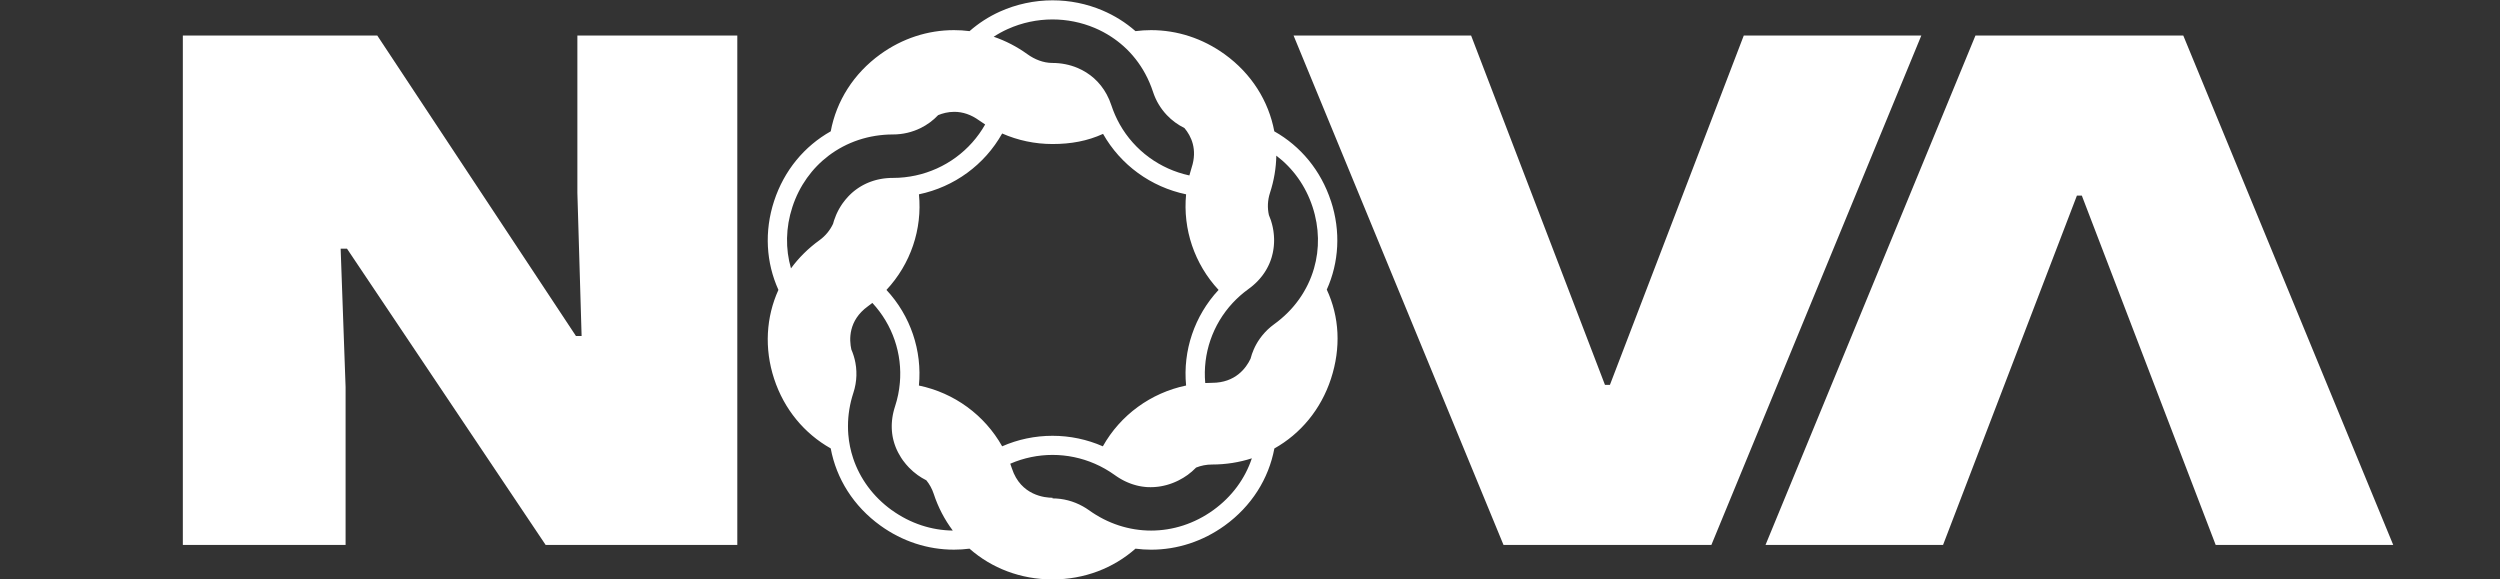 <svg width="2153" height="499" viewBox="0 0 2153 499" fill="none" xmlns="http://www.w3.org/2000/svg">
<rect x="0" y="0" width="2153" height="499" fill="#333333" stroke="none"/>
<g clip-path="url(#clip0_259_949)">
<g style="mix-blend-mode:soft-light">
<path d="M450.739 -209.261V-456H313.617V-208.659C313.617 -141.252 278.421 -123.203 228.066 -123.203C161.32 -123.203 142.514 -158.111 142.514 -208.659V-456H6V-209.261C6 -70.246 93.374 -11.277 228.066 -11.277C385.816 -11.277 450.739 -90.705 450.739 -209.261Z" fill="white"/>
<path d="M866.996 -138.269H636.394V-456H497.449V-17.303H866.996V-138.269Z" fill="white"/>
<path d="M914.906 -17.303H1053.24V-332.005H1190.97V-456H780.822V-332.005H914.906V-17.303Z" fill="white"/>
<path d="M1353.17 -144.01L1483.67 -17.303H1765.28L1880.56 -318.16H1884.82L2000.1 -17.303H2153L1972.18 -456H1793.19L1621.78 -40.113L1480.74 -179.219L1590.02 -280.6C1612.5 -299.508 1625.46 -327.259 1625.46 -356.488C1625.44 -411.449 1580.53 -456 1525.11 -456H1214.23V-17.303H1353.17V-144.01ZM1353.17 -335.034H1473.78L1353.17 -233.729V-335.034Z" fill="white"/>
<path d="M497.236 166.022L500.882 289.384H496.021L324.918 30.608H157.462V469.32H297.622V333.317L293.368 214.159H298.837L469.924 469.32H634.966V30.608H497.236V166.022Z" fill="white"/>
<path d="M1701.26 30.608L1520.45 469.32H1673.35L1788.63 168.463H1792.87L1908.16 469.32H2061.05L1880.24 30.608H1701.26Z" fill="white"/>
<path d="M1501.73 30.608L1386.46 331.464H1382.2L1266.92 30.608H1114.02L1294.83 469.32H1473.83L1654.64 30.608H1501.73Z" fill="white"/>
<path d="M786.595 144.434C786.595 144.434 786.58 144.373 786.564 144.342C786.564 144.373 786.58 144.403 786.595 144.434Z" fill="white"/>
<path d="M1146.18 173.103C1137.53 146.723 1120.04 125.826 1097.43 113.11C1092.57 87.091 1077.81 63.392 1054.6 46.668C1035.79 33.108 1013.9 25.952 991.313 25.952C986.802 25.952 982.321 26.253 977.885 26.811C969.424 19.383 959.809 13.372 949.312 8.927C935.702 3.187 921.256 0.279 906.415 0.279C890.845 0.279 875.154 3.639 861.057 10.012C851.427 14.366 842.692 20.046 834.975 26.811C830.54 26.238 826.044 25.952 821.532 25.952C798.944 25.952 777.055 33.124 758.25 46.668C735.054 63.392 720.274 87.091 715.429 113.095C692.81 125.811 675.311 146.707 666.668 173.088C658.07 199.334 659.787 226.272 670.374 249.655C659.772 273.037 658.07 299.976 666.668 326.221C675.311 352.602 692.81 373.438 715.413 386.169C720.259 412.204 735.039 435.933 758.25 452.656C777.055 466.216 798.944 473.372 821.547 473.372C826.044 473.372 830.51 473.071 834.945 472.514C854.009 489.312 878.997 499 906.445 499C933.894 499 958.791 489.327 977.885 472.514C982.336 473.086 986.817 473.387 991.344 473.387C1013.93 473.387 1035.82 466.216 1054.64 452.671C1077.84 435.948 1092.62 412.249 1097.48 386.23C1120.1 373.514 1137.58 352.617 1146.22 326.236C1155 299.433 1153.5 272.766 1142.62 249.414C1153.12 226.091 1154.79 199.258 1146.22 173.119L1146.18 173.103ZM867.923 25.003C880.106 19.504 893.245 16.747 906.4 16.747C918.795 16.747 931.19 19.187 942.796 24.084C947.793 26.193 952.532 28.739 956.998 31.662C957.91 32.25 958.806 32.867 959.687 33.485C959.702 33.485 959.717 33.515 959.748 33.53C960.599 34.133 961.434 34.751 962.269 35.383C962.467 35.534 962.664 35.7 962.862 35.85C963.515 36.363 964.183 36.875 964.821 37.402C965.657 38.095 966.492 38.803 967.313 39.527C967.343 39.542 967.358 39.572 967.389 39.587C975.014 46.382 981.394 54.457 986.316 63.587C988.974 68.499 991.222 73.757 993.014 79.211C993.014 79.211 993.014 79.211 993.014 79.226C993.288 80.07 993.592 80.898 993.911 81.727C994.002 81.953 994.093 82.179 994.184 82.42C994.442 83.083 994.731 83.746 995.02 84.394C995.096 84.559 995.171 84.74 995.247 84.906C995.612 85.72 996.007 86.503 996.417 87.287C996.478 87.407 996.554 87.543 996.614 87.663C996.979 88.341 997.344 89.004 997.739 89.652C997.83 89.818 997.936 89.983 998.042 90.149C998.969 91.686 999.972 93.162 1001.05 94.594C1001.14 94.699 1001.22 94.82 1001.31 94.925C1001.81 95.573 1002.31 96.206 1002.83 96.823C1002.89 96.899 1002.95 96.959 1003.01 97.034C1003.62 97.742 1004.22 98.435 1004.86 99.098C1009.21 103.694 1014.36 107.475 1020.05 110.277C1025.79 117.133 1031.42 128.523 1026.24 144.327C1025.51 146.572 1024.85 148.832 1024.28 151.092C998.893 145.623 977.08 129.653 964.366 107.159C964.791 106.888 964.578 107.023 964.366 107.159C963.697 105.969 963.075 104.778 962.452 103.558C962.285 103.226 962.133 102.895 961.966 102.564C961.525 101.66 961.085 100.741 960.674 99.822C960.492 99.415 960.31 99.008 960.128 98.601C959.733 97.697 959.368 96.778 959.004 95.859C958.852 95.467 958.685 95.076 958.533 94.684C958.047 93.403 957.591 92.123 957.15 90.812C957.15 90.797 957.15 90.782 957.135 90.767C956.042 87.422 954.674 84.213 953.064 81.26C950.208 75.972 946.532 71.316 942.158 67.414C938.011 63.723 933.256 60.725 928.015 58.51C921.21 55.648 913.797 54.216 906.4 54.216C906.339 54.216 906.278 54.216 906.218 54.216C898.501 54.171 891.088 51.203 884.784 46.668C875.746 40.144 865.979 35.127 855.771 31.647C859.599 29.146 863.639 26.916 867.893 25.003H867.923ZM726.046 174.58C726.046 174.58 725.955 174.7 725.91 174.776C725.636 175.168 725.363 175.559 725.105 175.936C725.029 176.041 724.953 176.147 724.877 176.267C724.619 176.644 724.376 177.021 724.133 177.412C724.057 177.533 723.981 177.653 723.905 177.774C723.677 178.151 723.434 178.527 723.221 178.919C723.145 179.04 723.069 179.175 722.993 179.296C722.765 179.687 722.553 180.064 722.34 180.456C722.279 180.576 722.219 180.697 722.143 180.817C721.93 181.224 721.717 181.616 721.52 182.023C721.474 182.128 721.413 182.234 721.368 182.324C721.155 182.746 720.958 183.168 720.76 183.589C720.73 183.665 720.7 183.74 720.654 183.816C720.441 184.268 720.244 184.719 720.046 185.171C719.378 186.708 718.801 188.245 718.299 189.782C717.98 190.761 717.692 191.77 717.418 192.78C714.851 198.234 710.932 203.115 705.752 206.852C696.061 213.842 687.843 222.038 681.19 231.123C676.359 214.355 676.557 196.094 682.42 178.211C688.405 159.966 699.388 144.839 713.651 134.037C714.608 133.314 715.58 132.621 716.553 131.928C716.568 131.928 716.583 131.897 716.598 131.897C717.555 131.235 718.543 130.587 719.53 129.954C719.575 129.924 719.606 129.909 719.651 129.879C720.624 129.261 721.596 128.673 722.583 128.101C722.644 128.056 722.72 128.025 722.781 127.98C723.737 127.423 724.71 126.88 725.697 126.368C725.788 126.323 725.895 126.263 725.986 126.218C726.943 125.72 727.9 125.238 728.872 124.771C729.009 124.711 729.13 124.651 729.267 124.575C730.209 124.123 731.166 123.701 732.123 123.295C732.29 123.219 732.457 123.144 732.624 123.084C733.55 122.692 734.477 122.315 735.419 121.954C735.632 121.878 735.829 121.788 736.042 121.713C736.953 121.366 737.864 121.05 738.791 120.733C739.034 120.643 739.277 120.568 739.52 120.477C740.401 120.191 741.297 119.905 742.209 119.649C742.497 119.558 742.771 119.483 743.06 119.392C743.925 119.151 744.791 118.91 745.672 118.699C745.991 118.624 746.325 118.534 746.644 118.443C747.495 118.232 748.346 118.052 749.196 117.871C749.561 117.796 749.91 117.705 750.275 117.645C751.11 117.479 751.946 117.328 752.781 117.193C753.176 117.133 753.556 117.057 753.951 116.982C754.771 116.846 755.607 116.741 756.427 116.635C756.837 116.575 757.247 116.515 757.672 116.47C758.508 116.364 759.343 116.304 760.179 116.214C760.589 116.168 761.014 116.123 761.424 116.093C762.306 116.018 763.202 115.972 764.098 115.927C764.478 115.912 764.842 115.882 765.222 115.867C766.483 115.822 767.759 115.792 769.035 115.792C769.977 115.792 770.918 115.762 771.845 115.716C772.088 115.716 772.316 115.686 772.559 115.671C773.41 115.611 774.275 115.551 775.111 115.445C775.187 115.445 775.263 115.445 775.339 115.43C776.28 115.325 777.222 115.174 778.149 115.023C778.316 114.993 778.468 114.963 778.635 114.933C779.516 114.782 780.382 114.602 781.248 114.406C781.293 114.406 781.339 114.39 781.384 114.375C782.341 114.149 783.298 113.893 784.24 113.622C784.286 113.607 784.346 113.592 784.392 113.577C785.319 113.306 786.245 113.004 787.157 112.673C787.157 112.673 787.172 112.673 787.187 112.673C789.086 111.995 790.939 111.212 792.731 110.338C798.428 107.55 803.577 103.769 807.922 99.159C811.75 97.577 816.459 96.311 821.836 96.311C829.218 96.311 836.373 98.767 843.102 103.618C844.849 104.869 846.626 106.059 848.419 107.189C835.689 129.698 813.876 145.668 788.493 151.137C785.41 151.8 782.281 152.312 779.106 152.659C778.908 152.674 778.696 152.704 778.498 152.719C777.222 152.854 775.931 152.945 774.64 153.035C774.275 153.05 773.926 153.08 773.561 153.096C772.058 153.171 770.554 153.216 769.035 153.216C768.184 153.216 767.333 153.231 766.498 153.261C766.225 153.261 765.951 153.291 765.678 153.306C765.131 153.337 764.569 153.367 764.037 153.412C763.718 153.442 763.399 153.472 763.08 153.502C762.594 153.548 762.108 153.593 761.637 153.653C761.303 153.698 760.984 153.743 760.65 153.789C760.194 153.849 759.738 153.924 759.283 154C758.948 154.06 758.629 154.12 758.295 154.18C757.855 154.256 757.429 154.346 757.004 154.436C756.685 154.512 756.351 154.572 756.032 154.647C755.607 154.738 755.196 154.843 754.786 154.949C754.467 155.024 754.148 155.114 753.829 155.205C753.419 155.31 753.024 155.431 752.629 155.551C752.325 155.642 752.007 155.732 751.718 155.838C751.323 155.973 750.928 156.109 750.533 156.244C750.245 156.35 749.956 156.44 749.667 156.546C749.257 156.696 748.862 156.847 748.467 157.013C748.194 157.118 747.936 157.224 747.662 157.329C747.222 157.51 746.796 157.706 746.371 157.902C746.158 157.992 745.946 158.082 745.733 158.188C745.11 158.474 744.503 158.776 743.895 159.092C743.682 159.197 743.47 159.318 743.257 159.438C742.862 159.649 742.482 159.86 742.103 160.071C741.829 160.222 741.571 160.388 741.313 160.538C740.994 160.734 740.675 160.915 740.371 161.111C740.097 161.292 739.824 161.457 739.551 161.638C739.262 161.819 738.973 162.015 738.7 162.211C738.426 162.406 738.153 162.587 737.88 162.783C737.621 162.979 737.348 163.16 737.09 163.356C736.816 163.567 736.543 163.762 736.269 163.973C736.026 164.169 735.783 164.35 735.54 164.546C735.267 164.772 735.009 164.983 734.735 165.209C734.507 165.405 734.28 165.6 734.067 165.781C733.793 166.007 733.535 166.248 733.277 166.489C733.064 166.685 732.867 166.866 732.669 167.062C732.411 167.318 732.138 167.559 731.879 167.815C731.697 167.996 731.515 168.177 731.348 168.358C731.074 168.629 730.801 168.9 730.543 169.186C730.406 169.337 730.269 169.488 730.133 169.623C728.659 171.22 727.292 172.877 726.062 174.595L726.046 174.58ZM767.987 439.353C751.855 427.722 740.538 412.098 734.735 394.682C732.533 388.068 731.12 381.183 730.558 374.162C730.558 374.162 730.558 374.132 730.558 374.116C730.467 372.986 730.406 371.856 730.345 370.711C730.345 370.666 730.345 370.621 730.345 370.576C730.3 369.476 730.285 368.391 730.285 367.291C730.285 367.201 730.285 367.111 730.285 367.02C730.285 365.951 730.315 364.881 730.345 363.811C730.345 363.691 730.345 363.57 730.345 363.45C730.391 362.44 730.452 361.416 730.528 360.406C730.528 360.225 730.543 360.045 730.558 359.864C730.634 358.9 730.74 357.92 730.847 356.941C730.877 356.715 730.892 356.489 730.923 356.263C731.029 355.344 731.166 354.44 731.302 353.521C731.348 353.235 731.378 352.948 731.424 352.662C731.561 351.803 731.728 350.945 731.895 350.086C731.955 349.755 732.016 349.408 732.077 349.076C732.244 348.278 732.426 347.464 732.609 346.666C732.7 346.274 732.776 345.882 732.867 345.491C733.049 344.722 733.262 343.969 733.474 343.216C733.596 342.779 733.702 342.342 733.824 341.905C734.067 341.046 734.34 340.202 734.599 339.359C734.705 339.027 734.796 338.681 734.917 338.349C735.282 337.219 735.616 336.074 735.905 334.929C735.935 334.794 735.981 334.658 736.011 334.523C736.285 333.423 736.513 332.323 736.71 331.223C736.74 331.057 736.771 330.892 736.801 330.726C736.983 329.626 737.135 328.511 737.257 327.411C737.257 327.276 737.287 327.14 737.302 327.02C737.409 325.859 737.5 324.714 737.53 323.554C737.53 323.524 737.53 323.509 737.53 323.479C737.606 321.038 737.5 318.598 737.242 316.187V316.157C737.105 314.967 736.938 313.776 736.71 312.586C736.71 312.556 736.71 312.526 736.695 312.496C735.966 308.533 734.781 304.661 733.171 300.97C731.333 292.654 730.421 276.051 747.48 263.742C748.771 262.807 750.032 261.843 751.277 260.879C768.655 279.576 777.207 304.631 774.944 329.867C774.108 329.822 773.273 329.792 772.437 329.762C773.273 329.792 774.108 329.837 774.944 329.882C774.792 331.554 774.594 333.212 774.351 334.884C774.351 334.884 774.351 334.899 774.351 334.914C774.108 336.572 773.82 338.229 773.485 339.886C773.485 339.946 773.455 340.007 773.44 340.067C773.151 341.498 772.802 342.929 772.437 344.361C772.346 344.707 772.255 345.054 772.164 345.4C771.754 346.907 771.313 348.413 770.827 349.92C770.569 350.704 770.341 351.472 770.113 352.255C770.053 352.496 769.992 352.738 769.916 352.979C769.764 353.506 769.627 354.048 769.506 354.576C769.445 354.847 769.384 355.133 769.308 355.404C769.202 355.901 769.096 356.399 768.989 356.881C768.928 357.152 768.883 357.423 768.837 357.694C768.746 358.222 768.655 358.734 768.579 359.246C768.549 359.472 768.503 359.698 768.473 359.924C768.366 360.662 768.275 361.386 768.214 362.109C768.214 362.184 768.214 362.259 768.199 362.335C768.139 362.982 768.093 363.63 768.047 364.263C768.047 364.519 768.032 364.76 768.017 365.017C768.002 365.484 767.987 365.935 767.971 366.402C767.971 366.674 767.971 366.96 767.971 367.231C767.971 367.668 767.972 368.09 767.987 368.512C767.987 368.783 767.987 369.069 768.017 369.34C768.032 369.777 768.063 370.229 768.093 370.666C768.108 370.907 768.123 371.163 768.139 371.404C768.199 372.052 768.26 372.7 768.336 373.348C768.366 373.544 768.397 373.74 768.427 373.936C768.488 374.388 768.549 374.855 768.625 375.307C768.67 375.593 768.731 375.879 768.777 376.15C768.837 376.512 768.913 376.858 768.989 377.22C769.05 377.521 769.126 377.823 769.187 378.124C769.263 378.456 769.339 378.772 769.43 379.103C769.506 379.405 769.582 379.721 769.673 380.022C769.764 380.339 769.855 380.64 769.946 380.957C770.037 381.258 770.128 381.574 770.22 381.876C770.311 382.192 770.417 382.493 770.523 382.795C770.721 383.382 770.918 383.955 771.146 384.527C771.237 384.768 771.328 384.994 771.42 385.235C771.556 385.582 771.693 385.913 771.845 386.26C771.936 386.486 772.027 386.697 772.134 386.923C772.285 387.269 772.437 387.616 772.604 387.947C772.696 388.143 772.787 388.339 772.893 388.535C773.06 388.896 773.242 389.243 773.41 389.589C773.486 389.725 773.561 389.876 773.637 390.011C774.321 391.337 775.065 392.618 775.855 393.853C775.886 393.898 775.901 393.928 775.931 393.974C776.189 394.365 776.448 394.757 776.706 395.149C776.767 395.239 776.827 395.33 776.888 395.42C777.146 395.797 777.42 396.173 777.678 396.55C777.724 396.625 777.784 396.686 777.83 396.761C779.379 398.87 781.05 400.844 782.812 402.667C785.167 405.092 787.673 407.247 790.24 409.1C792.549 410.757 795.071 412.294 797.775 413.65C800.509 417.025 802.681 420.927 804.094 425.236C807.937 436.973 813.542 447.594 820.545 456.92C802.256 456.709 784.028 450.864 768.063 439.368L767.987 439.353ZM791.364 332.022C794.266 301.904 784.149 271.968 763.414 249.685C784.21 227.387 794.357 197.496 791.395 167.348C821.79 161.005 847.933 141.932 863.062 114.963C876.642 120.929 891.316 124.033 906.415 124.033C922.35 124.033 936.461 121.457 949.95 115.295C965.11 142.082 991.176 161.035 1021.47 167.348C1018.56 197.45 1028.7 227.387 1049.43 249.67C1028.7 271.953 1018.56 301.889 1021.47 332.006C991.055 338.349 964.897 357.423 949.768 384.376C936.188 378.425 921.514 375.307 906.415 375.307C891.316 375.307 876.642 378.395 863.062 384.361C847.918 357.408 821.775 338.349 791.38 332.022H791.364ZM1044.84 439.353C1028.59 451.075 1009.95 456.92 991.328 456.935C991.328 456.935 991.328 456.935 991.313 456.935C972.675 456.935 954.036 451.075 937.783 439.353C936.097 438.148 934.35 437.078 932.588 436.084C924.461 431.534 915.453 429.213 906.43 429.213V428.671C900.172 428.671 879.133 426.848 871.478 403.48C871.022 402.094 870.536 400.708 870.035 399.352C881.64 394.305 894.035 391.774 906.445 391.774C918.856 391.774 931.236 394.305 942.856 399.352C945.788 400.618 948.659 402.049 951.469 403.646C951.621 403.737 951.758 403.812 951.91 403.902C953.064 404.565 954.188 405.243 955.328 405.966C955.616 406.147 955.92 406.343 956.208 406.524C957.484 407.352 958.745 408.196 959.976 409.085C960.614 409.537 961.237 409.974 961.875 410.396C962.072 410.531 962.285 410.652 962.482 410.788C962.907 411.074 963.348 411.345 963.773 411.616C964.032 411.767 964.275 411.917 964.533 412.068C964.913 412.294 965.292 412.52 965.672 412.731C965.945 412.882 966.219 413.032 966.492 413.183C966.857 413.379 967.222 413.575 967.586 413.771C967.875 413.921 968.148 414.057 968.437 414.193C968.786 414.373 969.151 414.539 969.5 414.705C969.789 414.84 970.077 414.961 970.366 415.096C970.715 415.247 971.065 415.398 971.414 415.548C971.703 415.669 971.991 415.789 972.295 415.91C972.644 416.046 972.979 416.181 973.328 416.317C973.632 416.422 973.92 416.543 974.224 416.648C974.558 416.769 974.893 416.889 975.242 416.995C975.546 417.1 975.834 417.191 976.138 417.281C976.472 417.387 976.806 417.492 977.141 417.582C977.444 417.673 977.733 417.748 978.037 417.838C978.371 417.929 978.69 418.004 979.024 418.095C979.328 418.17 979.632 418.245 979.936 418.321C980.255 418.396 980.589 418.456 980.908 418.532C981.212 418.592 981.516 418.652 981.819 418.712C982.138 418.773 982.457 418.833 982.776 418.878C983.08 418.923 983.384 418.983 983.688 419.029C984.007 419.074 984.31 419.119 984.629 419.149C984.933 419.194 985.252 419.225 985.556 419.27C985.86 419.3 986.164 419.33 986.452 419.36C986.771 419.39 987.09 419.42 987.409 419.451C987.698 419.466 987.971 419.481 988.26 419.496C988.594 419.511 988.928 419.541 989.247 419.541C989.49 419.541 989.718 419.541 989.961 419.541C990.311 419.541 990.66 419.556 991.009 419.556C991.04 419.556 991.07 419.556 991.101 419.556C991.754 419.556 992.392 419.541 993.045 419.511C993.303 419.511 993.561 419.481 993.82 419.466C994.245 419.436 994.67 419.42 995.08 419.375C995.354 419.36 995.627 419.33 995.901 419.3C996.326 419.255 996.751 419.209 997.177 419.164C997.42 419.134 997.663 419.104 997.906 419.074C998.528 418.983 999.136 418.893 999.744 418.788C1000 418.742 1000.28 418.682 1000.53 418.637C1000.91 418.562 1001.29 418.486 1001.67 418.411C1001.96 418.351 1002.27 418.29 1002.55 418.215C1002.9 418.14 1003.25 418.05 1003.6 417.959C1003.89 417.884 1004.18 417.823 1004.45 417.748C1004.89 417.628 1005.33 417.507 1005.77 417.371C1006.17 417.251 1006.55 417.13 1006.93 417.01C1007.26 416.904 1007.61 416.799 1007.95 416.678C1008.25 416.573 1008.54 416.468 1008.84 416.362C1009.13 416.257 1009.44 416.151 1009.72 416.031C1010.03 415.91 1010.33 415.805 1010.62 415.684C1010.91 415.564 1011.2 415.443 1011.5 415.322C1011.99 415.112 1012.47 414.916 1012.94 414.69C1013.23 414.554 1013.54 414.418 1013.83 414.283C1014.13 414.147 1014.42 413.997 1014.72 413.846C1014.87 413.771 1015.02 413.695 1015.16 413.635C1017.85 412.279 1020.37 410.742 1022.68 409.085C1025.25 407.232 1027.75 405.077 1030.09 402.667C1034.35 400.964 1038.98 400.045 1043.78 400.045C1055.78 400.045 1067.33 398.192 1078.09 394.697C1072.29 412.113 1060.98 427.737 1044.84 439.353ZM1131.63 231.108C1131.29 232.253 1130.94 233.398 1130.56 234.528C1130.5 234.694 1130.44 234.86 1130.39 235.025C1130.06 235.99 1129.73 236.954 1129.36 237.903C1129.27 238.144 1129.16 238.4 1129.07 238.641C1128.74 239.5 1128.39 240.374 1128.03 241.218C1127.9 241.519 1127.77 241.805 1127.63 242.107C1127.28 242.905 1126.93 243.688 1126.55 244.472C1126.4 244.803 1126.23 245.135 1126.07 245.466C1125.7 246.205 1125.34 246.943 1124.94 247.681C1124.76 248.043 1124.56 248.389 1124.36 248.736C1123.98 249.429 1123.59 250.137 1123.19 250.83C1122.98 251.191 1122.75 251.568 1122.54 251.93C1122.15 252.593 1121.74 253.256 1121.33 253.903C1121.08 254.28 1120.84 254.657 1120.6 255.033C1120.19 255.666 1119.76 256.299 1119.32 256.917C1119.05 257.293 1118.79 257.685 1118.52 258.062C1118.08 258.664 1117.63 259.267 1117.18 259.855C1116.89 260.246 1116.59 260.623 1116.3 261.015C1115.84 261.587 1115.37 262.16 1114.92 262.732C1114.6 263.109 1114.29 263.501 1113.97 263.877C1113.5 264.435 1113 264.992 1112.52 265.534C1112.18 265.911 1111.85 266.288 1111.51 266.649C1111.01 267.192 1110.5 267.719 1109.98 268.246C1109.63 268.608 1109.28 268.985 1108.92 269.331C1108.38 269.858 1107.84 270.371 1107.29 270.898C1106.93 271.245 1106.58 271.591 1106.2 271.938C1105.62 272.465 1105.03 272.977 1104.43 273.504C1104.07 273.821 1103.72 274.137 1103.36 274.454C1102.7 275.011 1102.02 275.553 1101.35 276.096C1101.03 276.352 1100.71 276.623 1100.39 276.879C1099.39 277.663 1098.36 278.431 1097.31 279.2C1096.41 279.847 1095.55 280.525 1094.7 281.218C1094.56 281.339 1094.41 281.444 1094.27 281.565C1093.45 282.243 1092.66 282.951 1091.9 283.674C1091.78 283.795 1091.66 283.915 1091.52 284.036C1090.73 284.789 1089.96 285.572 1089.23 286.371C1089.23 286.371 1089.23 286.371 1089.23 286.386C1088.45 287.23 1087.71 288.089 1087 288.977C1086.97 289.023 1086.92 289.068 1086.89 289.098C1086.19 289.972 1085.52 290.876 1084.87 291.78C1084.82 291.84 1084.79 291.9 1084.75 291.961C1082.76 294.808 1081.07 297.821 1079.71 300.97C1078.58 303.561 1077.65 306.228 1076.96 308.955C1073.19 316.895 1063.98 329.686 1043.8 329.686C1041.84 329.686 1039.89 329.762 1037.95 329.867C1035.68 304.616 1044.24 279.576 1061.6 260.879C1062.52 259.885 1063.48 258.905 1064.47 257.941C1064.74 257.67 1065.03 257.399 1065.32 257.128C1066.03 256.434 1066.76 255.757 1067.51 255.094C1067.86 254.792 1068.19 254.476 1068.54 254.175C1069.28 253.527 1070.04 252.894 1070.8 252.276C1071.14 252.005 1071.46 251.734 1071.79 251.478C1072.88 250.619 1073.99 249.76 1075.13 248.947C1075.13 248.947 1075.16 248.931 1075.16 248.916C1075.85 248.419 1076.52 247.922 1077.17 247.41C1077.4 247.229 1077.61 247.048 1077.84 246.867C1078.26 246.521 1078.69 246.174 1079.1 245.828C1079.36 245.617 1079.6 245.391 1079.84 245.165C1080.21 244.849 1080.57 244.517 1080.92 244.201C1081.18 243.96 1081.42 243.734 1081.66 243.493C1082 243.176 1082.32 242.86 1082.64 242.543C1082.88 242.287 1083.12 242.046 1083.35 241.79C1083.65 241.474 1083.94 241.157 1084.23 240.841C1084.46 240.585 1084.69 240.314 1084.92 240.057C1085.19 239.741 1085.46 239.425 1085.72 239.108C1085.95 238.837 1086.16 238.566 1086.37 238.31C1086.63 237.993 1086.87 237.677 1087.12 237.361C1087.33 237.09 1087.53 236.803 1087.73 236.532C1087.95 236.216 1088.18 235.899 1088.41 235.568C1088.61 235.282 1088.79 235.01 1088.99 234.724C1089.2 234.408 1089.41 234.076 1089.61 233.76C1089.79 233.474 1089.97 233.187 1090.14 232.901C1090.34 232.585 1090.52 232.253 1090.7 231.937C1090.87 231.651 1091.04 231.349 1091.19 231.063C1091.37 230.732 1091.54 230.415 1091.71 230.084C1091.86 229.782 1092.01 229.496 1092.16 229.195C1092.33 228.863 1092.48 228.547 1092.63 228.216C1092.77 227.914 1092.91 227.613 1093.04 227.327C1093.18 226.995 1093.32 226.664 1093.45 226.347C1093.57 226.046 1093.71 225.745 1093.82 225.443C1093.94 225.112 1094.06 224.78 1094.18 224.464C1094.29 224.163 1094.41 223.861 1094.52 223.545C1094.62 223.229 1094.73 222.897 1094.83 222.581C1094.94 222.264 1095.05 221.948 1095.14 221.632C1095.23 221.345 1095.31 221.059 1095.38 220.773C1095.59 219.989 1095.81 219.191 1095.97 218.392C1096 218.227 1096.05 218.046 1096.1 217.88C1096.19 217.488 1096.25 217.097 1096.32 216.705C1096.37 216.464 1096.41 216.223 1096.46 215.967C1096.52 215.59 1096.58 215.198 1096.64 214.822C1096.67 214.566 1096.72 214.325 1096.76 214.068C1096.81 213.692 1096.85 213.3 1096.9 212.923C1096.93 212.667 1096.96 212.426 1096.99 212.17C1097.02 211.793 1097.05 211.417 1097.08 211.025C1097.1 210.769 1097.13 210.528 1097.14 210.272C1097.17 209.895 1097.19 209.503 1097.2 209.127C1097.2 208.886 1097.22 208.645 1097.23 208.404C1097.23 208.012 1097.23 207.635 1097.25 207.259C1097.25 207.017 1097.25 206.791 1097.25 206.55C1097.25 206.159 1097.25 205.782 1097.23 205.39C1097.23 205.164 1097.23 204.938 1097.2 204.712C1097.19 204.321 1097.17 203.929 1097.14 203.537C1097.14 203.326 1097.11 203.115 1097.1 202.889C1097.07 202.498 1097.04 202.091 1096.99 201.699C1096.98 201.503 1096.95 201.292 1096.93 201.096C1096.89 200.69 1096.84 200.298 1096.79 199.891C1096.76 199.71 1096.75 199.515 1096.72 199.334C1096.66 198.927 1096.6 198.52 1096.54 198.113C1096.51 197.948 1096.48 197.782 1096.44 197.631C1096.37 197.209 1096.29 196.787 1096.22 196.366C1096.19 196.23 1096.16 196.109 1096.14 195.974C1096.05 195.522 1095.96 195.085 1095.85 194.633C1095.84 194.558 1095.81 194.467 1095.79 194.392C1095.69 193.91 1095.56 193.428 1095.44 192.946C1095.15 191.876 1094.85 190.806 1094.52 189.782C1094.01 188.26 1093.44 186.723 1092.77 185.187C1091.4 179.009 1091.63 172.441 1093.71 166.098C1097.2 155.431 1098.98 144.658 1099.16 134.037C1113.43 144.839 1124.41 159.966 1130.39 178.211C1136.26 196.094 1136.46 214.355 1131.63 231.123V231.108Z" fill="white"/>
</g>
</g>
<defs>
<clipPath id="clip0_259_949">
<rect width="2153" height="499" fill="white"/>
</clipPath>
</defs>
</svg>

